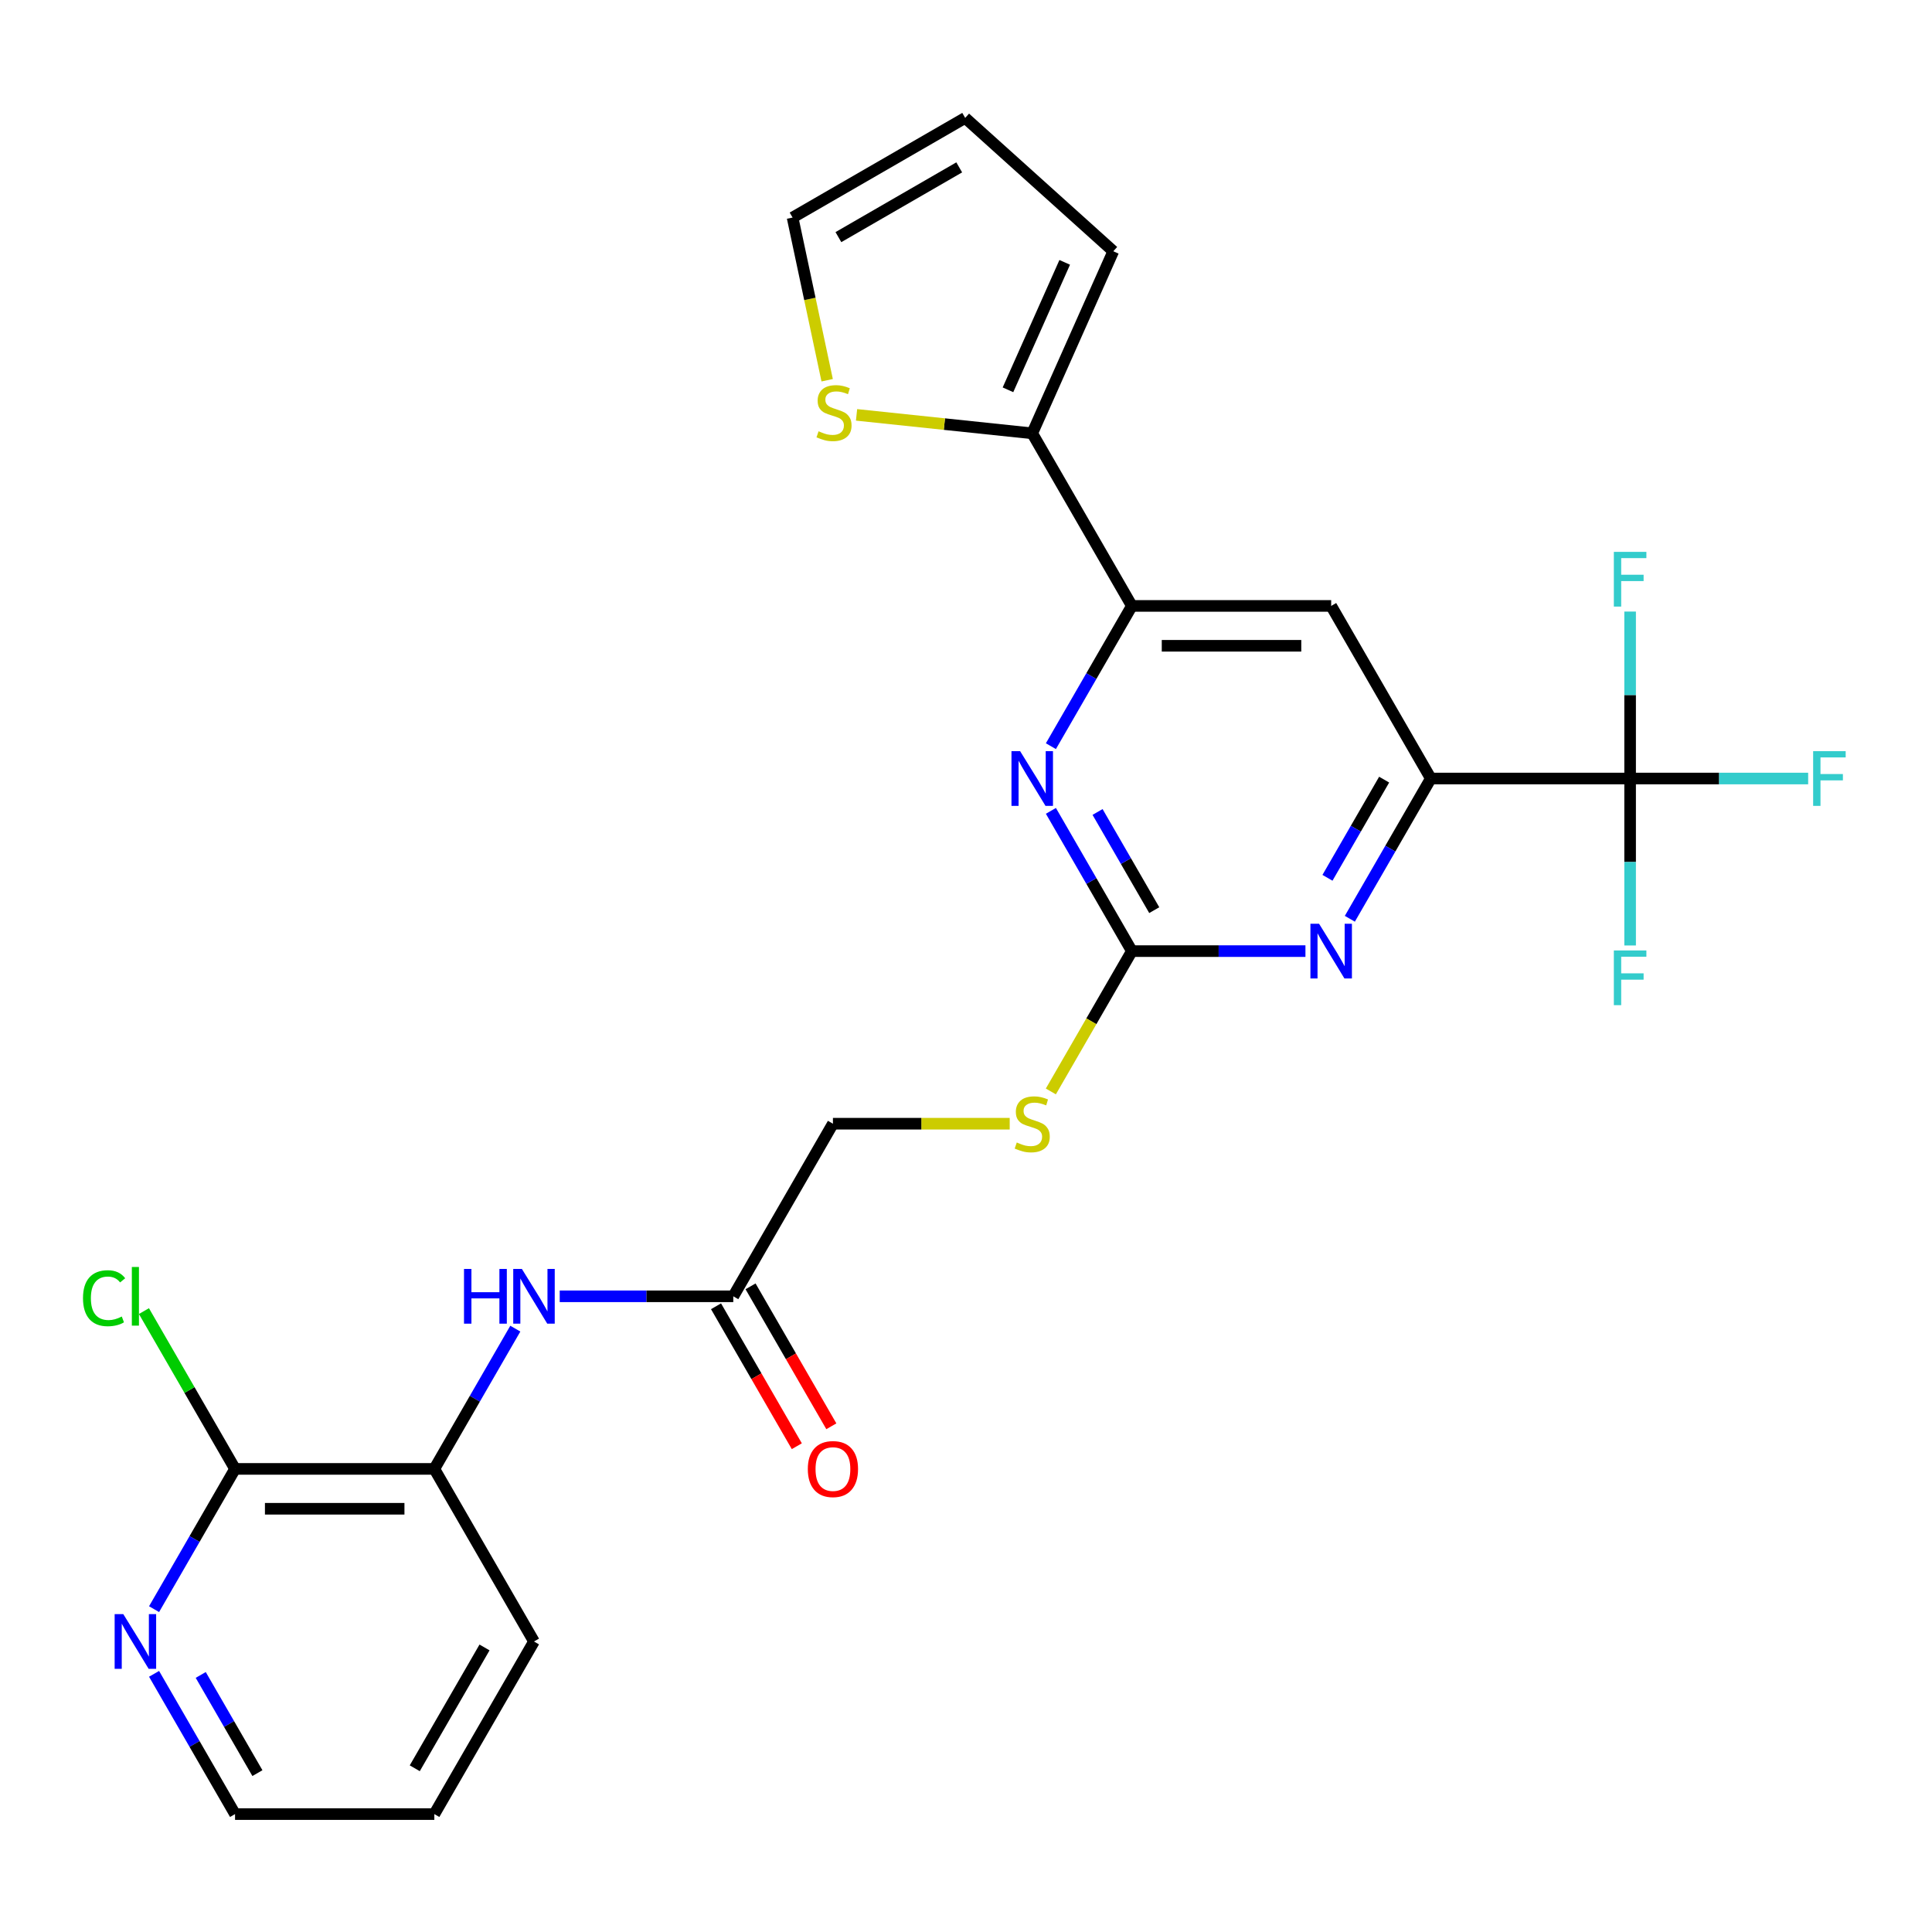 <?xml version='1.0' encoding='iso-8859-1'?>
<svg version='1.1' baseProfile='full'
              xmlns='http://www.w3.org/2000/svg'
                      xmlns:rdkit='http://www.rdkit.org/xml'
                      xmlns:xlink='http://www.w3.org/1999/xlink'
                  xml:space='preserve'
width='1000px' height='1000px' viewBox='0 0 1000 1000'>
<!-- END OF HEADER -->
<rect style='opacity:1.0;fill:#FFFFFF;stroke:none' width='1000' height='1000' x='0' y='0'> </rect>
<path class='bond-2' d='M 585.856,492.296 L 630.775,492.296' style='fill:none;fill-rule:evenodd;stroke:#000000;stroke-width:6px;stroke-linecap:butt;stroke-linejoin:miter;stroke-opacity:1' />
<path class='bond-2' d='M 630.775,492.296 L 675.693,492.296' style='fill:none;fill-rule:evenodd;stroke:#0000FF;stroke-width:6px;stroke-linecap:butt;stroke-linejoin:miter;stroke-opacity:1' />
<path class='bond-3' d='M 585.856,492.296 L 564.9,455.998' style='fill:none;fill-rule:evenodd;stroke:#000000;stroke-width:6px;stroke-linecap:butt;stroke-linejoin:miter;stroke-opacity:1' />
<path class='bond-3' d='M 564.9,455.998 L 543.943,419.699' style='fill:none;fill-rule:evenodd;stroke:#0000FF;stroke-width:6px;stroke-linecap:butt;stroke-linejoin:miter;stroke-opacity:1' />
<path class='bond-3' d='M 597.436,471.091 L 582.767,445.682' style='fill:none;fill-rule:evenodd;stroke:#000000;stroke-width:6px;stroke-linecap:butt;stroke-linejoin:miter;stroke-opacity:1' />
<path class='bond-3' d='M 582.767,445.682 L 568.097,420.273' style='fill:none;fill-rule:evenodd;stroke:#0000FF;stroke-width:6px;stroke-linecap:butt;stroke-linejoin:miter;stroke-opacity:1' />
<path class='bond-12' d='M 585.856,492.296 L 564.888,528.614' style='fill:none;fill-rule:evenodd;stroke:#000000;stroke-width:6px;stroke-linecap:butt;stroke-linejoin:miter;stroke-opacity:1' />
<path class='bond-12' d='M 564.888,528.614 L 543.92,564.932' style='fill:none;fill-rule:evenodd;stroke:#CCCC00;stroke-width:6px;stroke-linecap:butt;stroke-linejoin:miter;stroke-opacity:1' />
<path class='bond-0' d='M 843.745,402.961 L 740.589,402.961' style='fill:none;fill-rule:evenodd;stroke:#000000;stroke-width:6px;stroke-linecap:butt;stroke-linejoin:miter;stroke-opacity:1' />
<path class='bond-18' d='M 843.745,402.961 L 889.823,402.961' style='fill:none;fill-rule:evenodd;stroke:#000000;stroke-width:6px;stroke-linecap:butt;stroke-linejoin:miter;stroke-opacity:1' />
<path class='bond-18' d='M 889.823,402.961 L 935.901,402.961' style='fill:none;fill-rule:evenodd;stroke:#33CCCC;stroke-width:6px;stroke-linecap:butt;stroke-linejoin:miter;stroke-opacity:1' />
<path class='bond-19' d='M 843.745,402.961 L 843.745,446.169' style='fill:none;fill-rule:evenodd;stroke:#000000;stroke-width:6px;stroke-linecap:butt;stroke-linejoin:miter;stroke-opacity:1' />
<path class='bond-19' d='M 843.745,446.169 L 843.745,489.377' style='fill:none;fill-rule:evenodd;stroke:#33CCCC;stroke-width:6px;stroke-linecap:butt;stroke-linejoin:miter;stroke-opacity:1' />
<path class='bond-20' d='M 843.745,402.961 L 843.745,359.752' style='fill:none;fill-rule:evenodd;stroke:#000000;stroke-width:6px;stroke-linecap:butt;stroke-linejoin:miter;stroke-opacity:1' />
<path class='bond-20' d='M 843.745,359.752 L 843.745,316.544' style='fill:none;fill-rule:evenodd;stroke:#33CCCC;stroke-width:6px;stroke-linecap:butt;stroke-linejoin:miter;stroke-opacity:1' />
<path class='bond-1' d='M 740.589,402.961 L 719.633,439.259' style='fill:none;fill-rule:evenodd;stroke:#000000;stroke-width:6px;stroke-linecap:butt;stroke-linejoin:miter;stroke-opacity:1' />
<path class='bond-1' d='M 719.633,439.259 L 698.676,475.557' style='fill:none;fill-rule:evenodd;stroke:#0000FF;stroke-width:6px;stroke-linecap:butt;stroke-linejoin:miter;stroke-opacity:1' />
<path class='bond-1' d='M 716.435,403.534 L 701.766,428.943' style='fill:none;fill-rule:evenodd;stroke:#000000;stroke-width:6px;stroke-linecap:butt;stroke-linejoin:miter;stroke-opacity:1' />
<path class='bond-1' d='M 701.766,428.943 L 687.096,454.352' style='fill:none;fill-rule:evenodd;stroke:#0000FF;stroke-width:6px;stroke-linecap:butt;stroke-linejoin:miter;stroke-opacity:1' />
<path class='bond-26' d='M 740.589,402.961 L 689.012,313.625' style='fill:none;fill-rule:evenodd;stroke:#000000;stroke-width:6px;stroke-linecap:butt;stroke-linejoin:miter;stroke-opacity:1' />
<path class='bond-4' d='M 543.943,386.222 L 564.9,349.924' style='fill:none;fill-rule:evenodd;stroke:#0000FF;stroke-width:6px;stroke-linecap:butt;stroke-linejoin:miter;stroke-opacity:1' />
<path class='bond-4' d='M 564.9,349.924 L 585.856,313.625' style='fill:none;fill-rule:evenodd;stroke:#000000;stroke-width:6px;stroke-linecap:butt;stroke-linejoin:miter;stroke-opacity:1' />
<path class='bond-5' d='M 585.856,313.625 L 689.012,313.625' style='fill:none;fill-rule:evenodd;stroke:#000000;stroke-width:6px;stroke-linecap:butt;stroke-linejoin:miter;stroke-opacity:1' />
<path class='bond-5' d='M 601.33,334.256 L 673.538,334.256' style='fill:none;fill-rule:evenodd;stroke:#000000;stroke-width:6px;stroke-linecap:butt;stroke-linejoin:miter;stroke-opacity:1' />
<path class='bond-6' d='M 585.856,313.625 L 534.279,224.29' style='fill:none;fill-rule:evenodd;stroke:#000000;stroke-width:6px;stroke-linecap:butt;stroke-linejoin:miter;stroke-opacity:1' />
<path class='bond-9' d='M 534.279,224.29 L 488.813,219.512' style='fill:none;fill-rule:evenodd;stroke:#000000;stroke-width:6px;stroke-linecap:butt;stroke-linejoin:miter;stroke-opacity:1' />
<path class='bond-9' d='M 488.813,219.512 L 443.348,214.733' style='fill:none;fill-rule:evenodd;stroke:#CCCC00;stroke-width:6px;stroke-linecap:butt;stroke-linejoin:miter;stroke-opacity:1' />
<path class='bond-14' d='M 534.279,224.29 L 576.236,130.053' style='fill:none;fill-rule:evenodd;stroke:#000000;stroke-width:6px;stroke-linecap:butt;stroke-linejoin:miter;stroke-opacity:1' />
<path class='bond-14' d='M 521.725,201.763 L 551.095,135.797' style='fill:none;fill-rule:evenodd;stroke:#000000;stroke-width:6px;stroke-linecap:butt;stroke-linejoin:miter;stroke-opacity:1' />
<path class='bond-7' d='M 289.71,670.966 L 334.628,670.966' style='fill:none;fill-rule:evenodd;stroke:#0000FF;stroke-width:6px;stroke-linecap:butt;stroke-linejoin:miter;stroke-opacity:1' />
<path class='bond-7' d='M 334.628,670.966 L 379.546,670.966' style='fill:none;fill-rule:evenodd;stroke:#000000;stroke-width:6px;stroke-linecap:butt;stroke-linejoin:miter;stroke-opacity:1' />
<path class='bond-10' d='M 266.726,687.705 L 245.77,724.003' style='fill:none;fill-rule:evenodd;stroke:#0000FF;stroke-width:6px;stroke-linecap:butt;stroke-linejoin:miter;stroke-opacity:1' />
<path class='bond-10' d='M 245.77,724.003 L 224.813,760.301' style='fill:none;fill-rule:evenodd;stroke:#000000;stroke-width:6px;stroke-linecap:butt;stroke-linejoin:miter;stroke-opacity:1' />
<path class='bond-8' d='M 121.658,760.301 L 224.813,760.301' style='fill:none;fill-rule:evenodd;stroke:#000000;stroke-width:6px;stroke-linecap:butt;stroke-linejoin:miter;stroke-opacity:1' />
<path class='bond-8' d='M 137.131,780.932 L 209.34,780.932' style='fill:none;fill-rule:evenodd;stroke:#000000;stroke-width:6px;stroke-linecap:butt;stroke-linejoin:miter;stroke-opacity:1' />
<path class='bond-13' d='M 121.658,760.301 L 100.701,796.599' style='fill:none;fill-rule:evenodd;stroke:#000000;stroke-width:6px;stroke-linecap:butt;stroke-linejoin:miter;stroke-opacity:1' />
<path class='bond-13' d='M 100.701,796.599 L 79.744,832.897' style='fill:none;fill-rule:evenodd;stroke:#0000FF;stroke-width:6px;stroke-linecap:butt;stroke-linejoin:miter;stroke-opacity:1' />
<path class='bond-22' d='M 121.658,760.301 L 98.078,719.46' style='fill:none;fill-rule:evenodd;stroke:#000000;stroke-width:6px;stroke-linecap:butt;stroke-linejoin:miter;stroke-opacity:1' />
<path class='bond-22' d='M 98.078,719.46 L 74.499,678.62' style='fill:none;fill-rule:evenodd;stroke:#00CC00;stroke-width:6px;stroke-linecap:butt;stroke-linejoin:miter;stroke-opacity:1' />
<path class='bond-15' d='M 428.139,196.809 L 419.19,154.708' style='fill:none;fill-rule:evenodd;stroke:#CCCC00;stroke-width:6px;stroke-linecap:butt;stroke-linejoin:miter;stroke-opacity:1' />
<path class='bond-15' d='M 419.19,154.708 L 410.241,112.607' style='fill:none;fill-rule:evenodd;stroke:#000000;stroke-width:6px;stroke-linecap:butt;stroke-linejoin:miter;stroke-opacity:1' />
<path class='bond-23' d='M 224.813,760.301 L 276.391,849.636' style='fill:none;fill-rule:evenodd;stroke:#000000;stroke-width:6px;stroke-linecap:butt;stroke-linejoin:miter;stroke-opacity:1' />
<path class='bond-11' d='M 379.546,670.966 L 431.124,581.631' style='fill:none;fill-rule:evenodd;stroke:#000000;stroke-width:6px;stroke-linecap:butt;stroke-linejoin:miter;stroke-opacity:1' />
<path class='bond-17' d='M 370.612,676.124 L 391.523,712.342' style='fill:none;fill-rule:evenodd;stroke:#000000;stroke-width:6px;stroke-linecap:butt;stroke-linejoin:miter;stroke-opacity:1' />
<path class='bond-17' d='M 391.523,712.342 L 412.433,748.56' style='fill:none;fill-rule:evenodd;stroke:#FF0000;stroke-width:6px;stroke-linecap:butt;stroke-linejoin:miter;stroke-opacity:1' />
<path class='bond-17' d='M 388.479,665.808 L 409.39,702.026' style='fill:none;fill-rule:evenodd;stroke:#000000;stroke-width:6px;stroke-linecap:butt;stroke-linejoin:miter;stroke-opacity:1' />
<path class='bond-17' d='M 409.39,702.026 L 430.3,738.244' style='fill:none;fill-rule:evenodd;stroke:#FF0000;stroke-width:6px;stroke-linecap:butt;stroke-linejoin:miter;stroke-opacity:1' />
<path class='bond-21' d='M 522.62,581.631 L 476.872,581.631' style='fill:none;fill-rule:evenodd;stroke:#CCCC00;stroke-width:6px;stroke-linecap:butt;stroke-linejoin:miter;stroke-opacity:1' />
<path class='bond-21' d='M 476.872,581.631 L 431.124,581.631' style='fill:none;fill-rule:evenodd;stroke:#000000;stroke-width:6px;stroke-linecap:butt;stroke-linejoin:miter;stroke-opacity:1' />
<path class='bond-28' d='M 79.744,866.375 L 100.701,902.673' style='fill:none;fill-rule:evenodd;stroke:#0000FF;stroke-width:6px;stroke-linecap:butt;stroke-linejoin:miter;stroke-opacity:1' />
<path class='bond-28' d='M 100.701,902.673 L 121.658,938.971' style='fill:none;fill-rule:evenodd;stroke:#000000;stroke-width:6px;stroke-linecap:butt;stroke-linejoin:miter;stroke-opacity:1' />
<path class='bond-28' d='M 103.898,866.949 L 118.568,892.357' style='fill:none;fill-rule:evenodd;stroke:#0000FF;stroke-width:6px;stroke-linecap:butt;stroke-linejoin:miter;stroke-opacity:1' />
<path class='bond-28' d='M 118.568,892.357 L 133.238,917.766' style='fill:none;fill-rule:evenodd;stroke:#000000;stroke-width:6px;stroke-linecap:butt;stroke-linejoin:miter;stroke-opacity:1' />
<path class='bond-16' d='M 576.236,130.053 L 499.577,61.029' style='fill:none;fill-rule:evenodd;stroke:#000000;stroke-width:6px;stroke-linecap:butt;stroke-linejoin:miter;stroke-opacity:1' />
<path class='bond-27' d='M 410.241,112.607 L 499.577,61.029' style='fill:none;fill-rule:evenodd;stroke:#000000;stroke-width:6px;stroke-linecap:butt;stroke-linejoin:miter;stroke-opacity:1' />
<path class='bond-27' d='M 433.957,122.737 L 496.492,86.633' style='fill:none;fill-rule:evenodd;stroke:#000000;stroke-width:6px;stroke-linecap:butt;stroke-linejoin:miter;stroke-opacity:1' />
<path class='bond-25' d='M 276.391,849.636 L 224.813,938.971' style='fill:none;fill-rule:evenodd;stroke:#000000;stroke-width:6px;stroke-linecap:butt;stroke-linejoin:miter;stroke-opacity:1' />
<path class='bond-25' d='M 250.787,852.721 L 214.683,915.255' style='fill:none;fill-rule:evenodd;stroke:#000000;stroke-width:6px;stroke-linecap:butt;stroke-linejoin:miter;stroke-opacity:1' />
<path class='bond-24' d='M 121.658,938.971 L 224.813,938.971' style='fill:none;fill-rule:evenodd;stroke:#000000;stroke-width:6px;stroke-linecap:butt;stroke-linejoin:miter;stroke-opacity:1' />
<path  class='atom-3' d='M 682.752 478.136
L 692.032 493.136
Q 692.952 494.616, 694.432 497.296
Q 695.912 499.976, 695.992 500.136
L 695.992 478.136
L 699.752 478.136
L 699.752 506.456
L 695.872 506.456
L 685.912 490.056
Q 684.752 488.136, 683.512 485.936
Q 682.312 483.736, 681.952 483.056
L 681.952 506.456
L 678.272 506.456
L 678.272 478.136
L 682.752 478.136
' fill='#0000FF'/>
<path  class='atom-4' d='M 528.019 388.801
L 537.299 403.801
Q 538.219 405.281, 539.699 407.961
Q 541.179 410.641, 541.259 410.801
L 541.259 388.801
L 545.019 388.801
L 545.019 417.121
L 541.139 417.121
L 531.179 400.721
Q 530.019 398.801, 528.779 396.601
Q 527.579 394.401, 527.219 393.721
L 527.219 417.121
L 523.539 417.121
L 523.539 388.801
L 528.019 388.801
' fill='#0000FF'/>
<path  class='atom-8' d='M 240.171 656.806
L 244.011 656.806
L 244.011 668.846
L 258.491 668.846
L 258.491 656.806
L 262.331 656.806
L 262.331 685.126
L 258.491 685.126
L 258.491 672.046
L 244.011 672.046
L 244.011 685.126
L 240.171 685.126
L 240.171 656.806
' fill='#0000FF'/>
<path  class='atom-8' d='M 270.131 656.806
L 279.411 671.806
Q 280.331 673.286, 281.811 675.966
Q 283.291 678.646, 283.371 678.806
L 283.371 656.806
L 287.131 656.806
L 287.131 685.126
L 283.251 685.126
L 273.291 668.726
Q 272.131 666.806, 270.891 664.606
Q 269.691 662.406, 269.331 661.726
L 269.331 685.126
L 265.651 685.126
L 265.651 656.806
L 270.131 656.806
' fill='#0000FF'/>
<path  class='atom-10' d='M 423.689 223.228
Q 424.009 223.348, 425.329 223.908
Q 426.649 224.468, 428.089 224.828
Q 429.569 225.148, 431.009 225.148
Q 433.689 225.148, 435.249 223.868
Q 436.809 222.548, 436.809 220.268
Q 436.809 218.708, 436.009 217.748
Q 435.249 216.788, 434.049 216.268
Q 432.849 215.748, 430.849 215.148
Q 428.329 214.388, 426.809 213.668
Q 425.329 212.948, 424.249 211.428
Q 423.209 209.908, 423.209 207.348
Q 423.209 203.788, 425.609 201.588
Q 428.049 199.388, 432.849 199.388
Q 436.129 199.388, 439.849 200.948
L 438.929 204.028
Q 435.529 202.628, 432.969 202.628
Q 430.209 202.628, 428.689 203.788
Q 427.169 204.908, 427.209 206.868
Q 427.209 208.388, 427.969 209.308
Q 428.769 210.228, 429.889 210.748
Q 431.049 211.268, 432.969 211.868
Q 435.529 212.668, 437.049 213.468
Q 438.569 214.268, 439.649 215.908
Q 440.769 217.508, 440.769 220.268
Q 440.769 224.188, 438.129 226.308
Q 435.529 228.388, 431.169 228.388
Q 428.649 228.388, 426.729 227.828
Q 424.849 227.308, 422.609 226.388
L 423.689 223.228
' fill='#CCCC00'/>
<path  class='atom-13' d='M 526.279 591.351
Q 526.599 591.471, 527.919 592.031
Q 529.239 592.591, 530.679 592.951
Q 532.159 593.271, 533.599 593.271
Q 536.279 593.271, 537.839 591.991
Q 539.399 590.671, 539.399 588.391
Q 539.399 586.831, 538.599 585.871
Q 537.839 584.911, 536.639 584.391
Q 535.439 583.871, 533.439 583.271
Q 530.919 582.511, 529.399 581.791
Q 527.919 581.071, 526.839 579.551
Q 525.799 578.031, 525.799 575.471
Q 525.799 571.911, 528.199 569.711
Q 530.639 567.511, 535.439 567.511
Q 538.719 567.511, 542.439 569.071
L 541.519 572.151
Q 538.119 570.751, 535.559 570.751
Q 532.799 570.751, 531.279 571.911
Q 529.759 573.031, 529.799 574.991
Q 529.799 576.511, 530.559 577.431
Q 531.359 578.351, 532.479 578.871
Q 533.639 579.391, 535.559 579.991
Q 538.119 580.791, 539.639 581.591
Q 541.159 582.391, 542.239 584.031
Q 543.359 585.631, 543.359 588.391
Q 543.359 592.311, 540.719 594.431
Q 538.119 596.511, 533.759 596.511
Q 531.239 596.511, 529.319 595.951
Q 527.439 595.431, 525.199 594.511
L 526.279 591.351
' fill='#CCCC00'/>
<path  class='atom-14' d='M 63.82 835.476
L 73.1 850.476
Q 74.02 851.956, 75.5 854.636
Q 76.98 857.316, 77.06 857.476
L 77.06 835.476
L 80.82 835.476
L 80.82 863.796
L 76.94 863.796
L 66.98 847.396
Q 65.82 845.476, 64.58 843.276
Q 63.38 841.076, 63.02 840.396
L 63.02 863.796
L 59.34 863.796
L 59.34 835.476
L 63.82 835.476
' fill='#0000FF'/>
<path  class='atom-18' d='M 418.124 760.381
Q 418.124 753.581, 421.484 749.781
Q 424.844 745.981, 431.124 745.981
Q 437.404 745.981, 440.764 749.781
Q 444.124 753.581, 444.124 760.381
Q 444.124 767.261, 440.724 771.181
Q 437.324 775.061, 431.124 775.061
Q 424.884 775.061, 421.484 771.181
Q 418.124 767.301, 418.124 760.381
M 431.124 771.861
Q 435.444 771.861, 437.764 768.981
Q 440.124 766.061, 440.124 760.381
Q 440.124 754.821, 437.764 752.021
Q 435.444 749.181, 431.124 749.181
Q 426.804 749.181, 424.444 751.981
Q 422.124 754.781, 422.124 760.381
Q 422.124 766.101, 424.444 768.981
Q 426.804 771.861, 431.124 771.861
' fill='#FF0000'/>
<path  class='atom-19' d='M 938.48 388.801
L 955.32 388.801
L 955.32 392.041
L 942.28 392.041
L 942.28 400.641
L 953.88 400.641
L 953.88 403.921
L 942.28 403.921
L 942.28 417.121
L 938.48 417.121
L 938.48 388.801
' fill='#33CCCC'/>
<path  class='atom-20' d='M 835.325 491.956
L 852.165 491.956
L 852.165 495.196
L 839.125 495.196
L 839.125 503.796
L 850.725 503.796
L 850.725 507.076
L 839.125 507.076
L 839.125 520.276
L 835.325 520.276
L 835.325 491.956
' fill='#33CCCC'/>
<path  class='atom-21' d='M 835.325 285.645
L 852.165 285.645
L 852.165 288.885
L 839.125 288.885
L 839.125 297.485
L 850.725 297.485
L 850.725 300.765
L 839.125 300.765
L 839.125 313.965
L 835.325 313.965
L 835.325 285.645
' fill='#33CCCC'/>
<path  class='atom-23' d='M 42.96 671.946
Q 42.96 664.906, 46.24 661.226
Q 49.56 657.506, 55.84 657.506
Q 61.68 657.506, 64.8 661.626
L 62.16 663.786
Q 59.88 660.786, 55.84 660.786
Q 51.56 660.786, 49.28 663.666
Q 47.04 666.506, 47.04 671.946
Q 47.04 677.546, 49.36 680.426
Q 51.72 683.306, 56.28 683.306
Q 59.4 683.306, 63.04 681.426
L 64.16 684.426
Q 62.68 685.386, 60.44 685.946
Q 58.2 686.506, 55.72 686.506
Q 49.56 686.506, 46.24 682.746
Q 42.96 678.986, 42.96 671.946
' fill='#00CC00'/>
<path  class='atom-23' d='M 68.24 655.786
L 71.92 655.786
L 71.92 686.146
L 68.24 686.146
L 68.24 655.786
' fill='#00CC00'/>
</svg>
